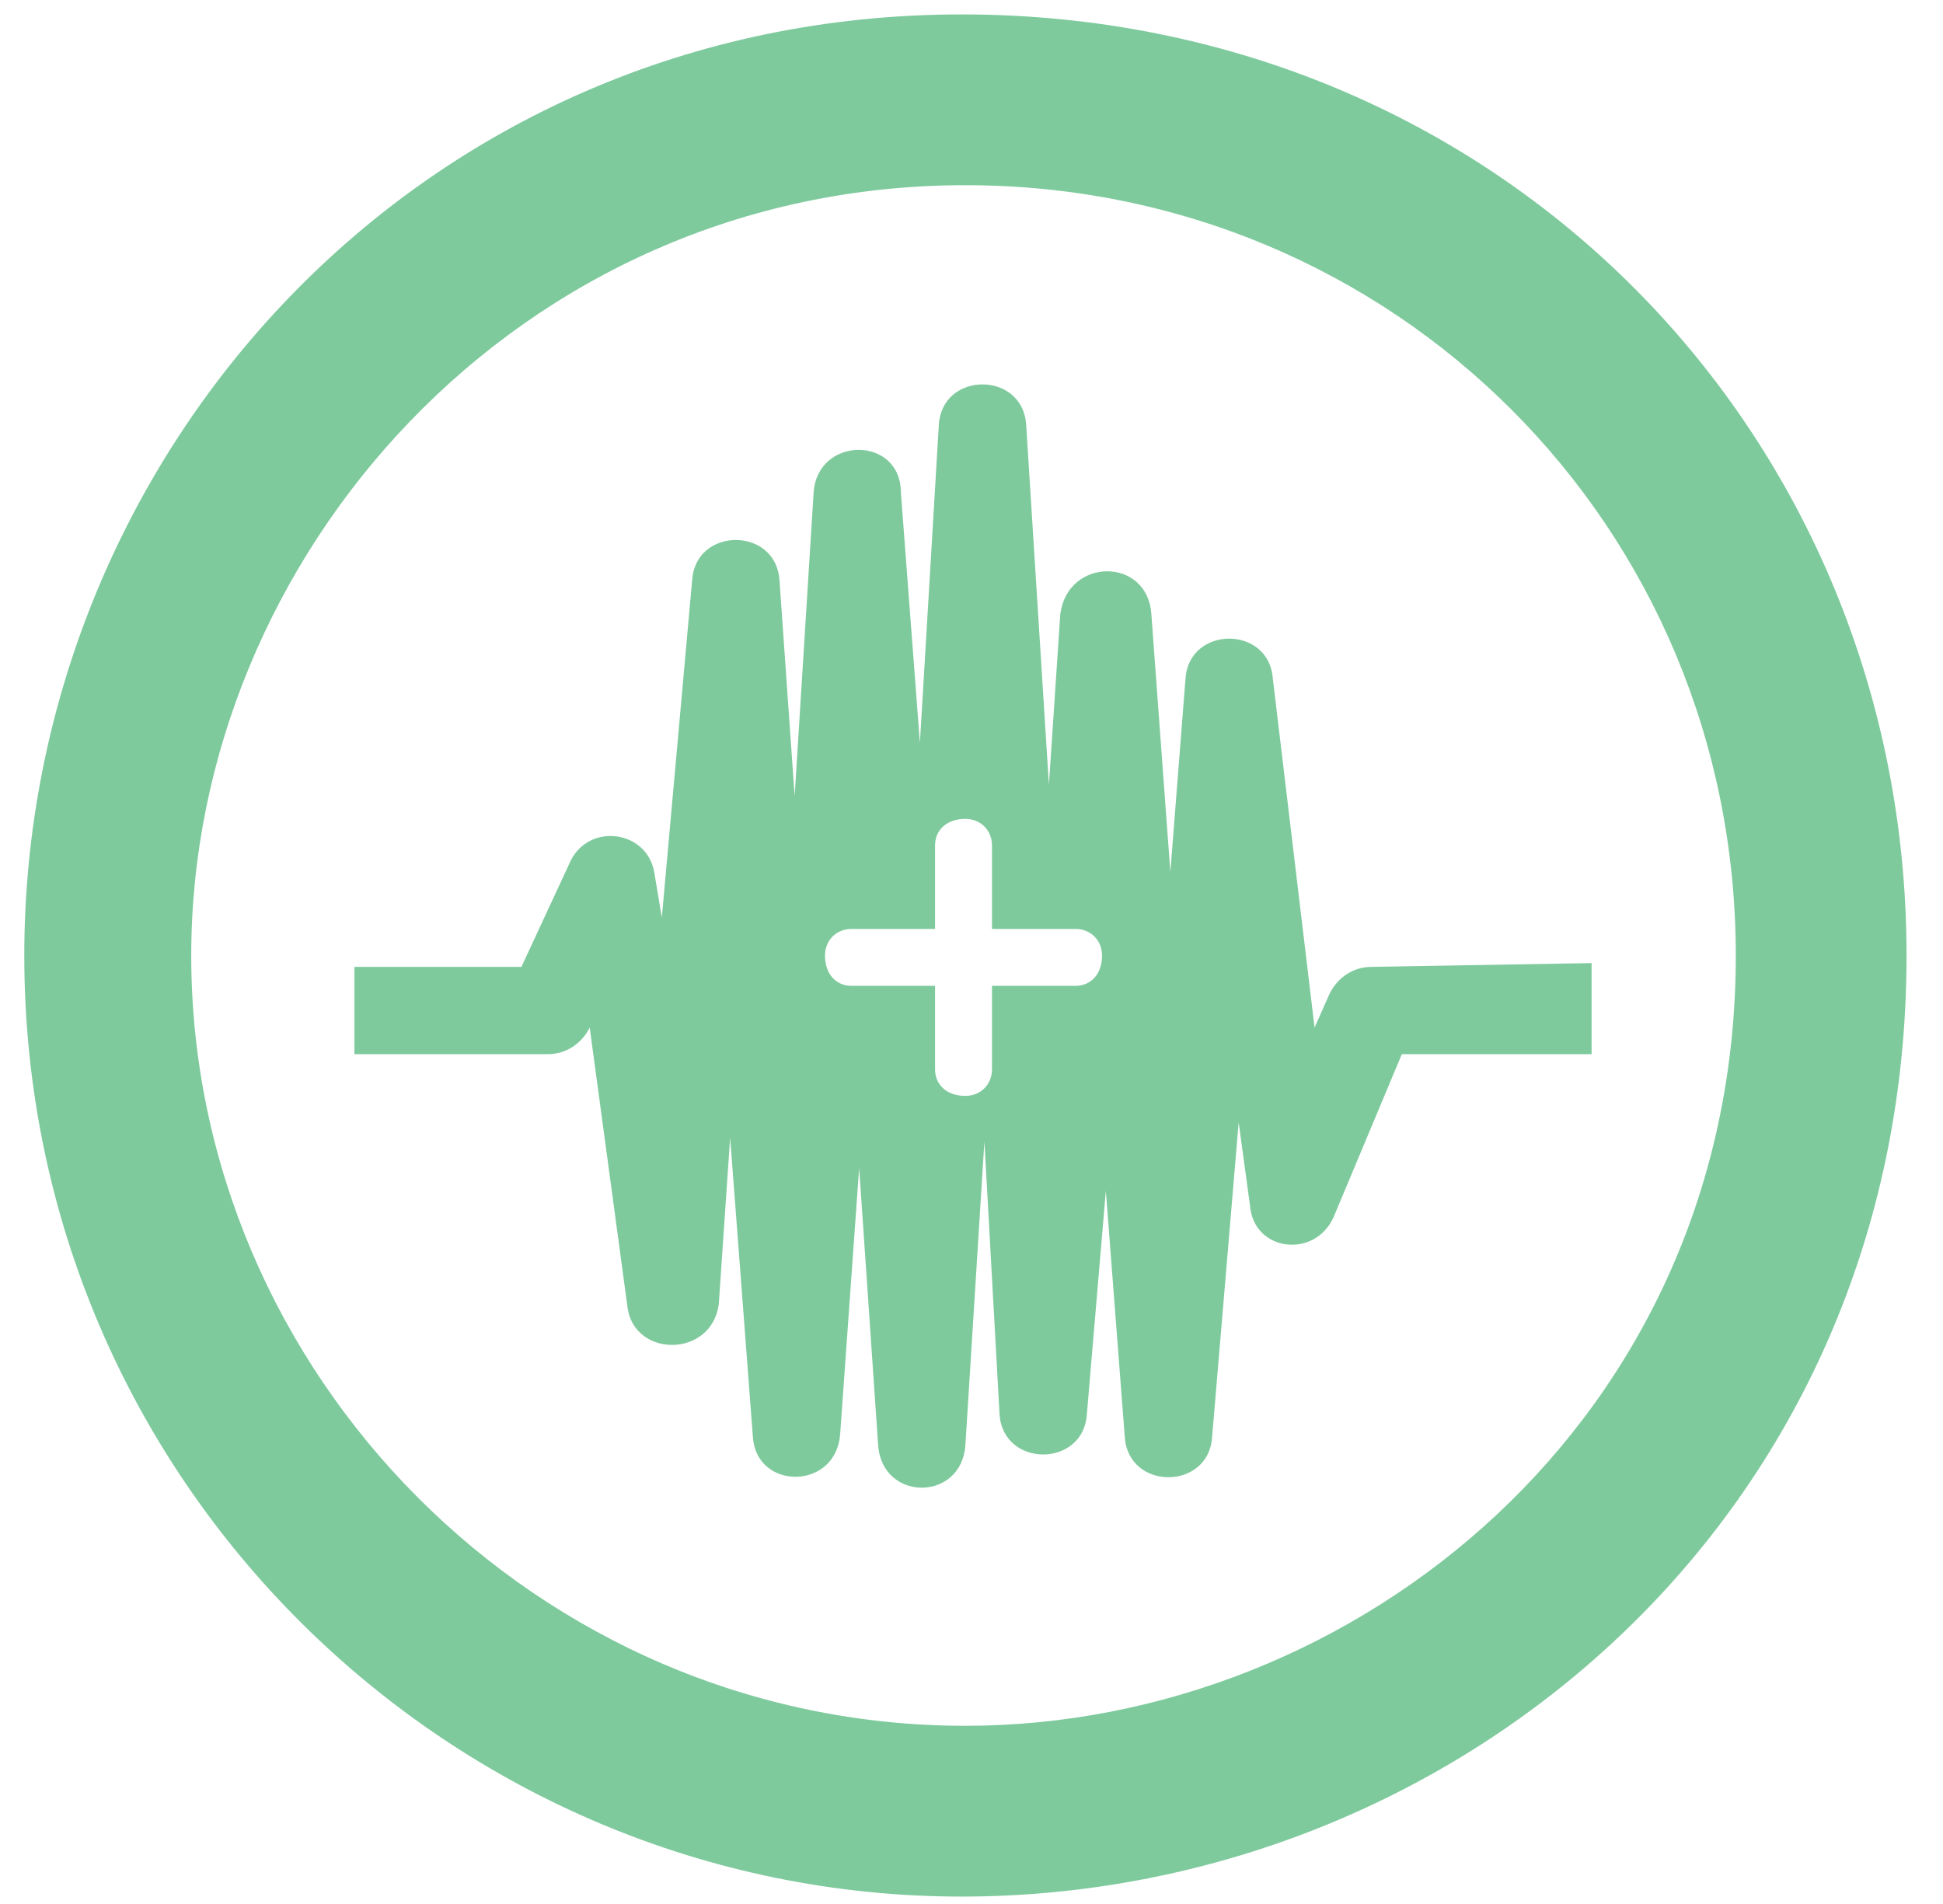 <svg width="50" height="49" viewBox="0 0 50 49" fill="none" xmlns="http://www.w3.org/2000/svg">
<path d="M24.746 0.371C38.613 0.371 49.062 11.211 49.062 24.59C49.062 39.043 37.441 48.809 24.746 48.809C11.66 48.809 0.625 38.164 0.625 24.59C0.625 11.699 10.781 0.371 24.746 0.371ZM24.843 4.766C13.32 4.766 4.921 14.336 4.921 24.59C4.921 35.332 13.808 44.414 24.843 44.414C34.902 44.414 44.668 36.504 44.668 24.59C44.668 13.555 35.879 4.766 24.843 4.766ZM35.293 24.883L40.957 24.785V27.129H36.074L34.316 31.328C33.828 32.402 32.265 32.207 32.168 31.035L31.875 28.887L31.191 36.992C31.093 38.359 29.043 38.359 28.945 36.992L28.457 30.645L27.968 36.406C27.871 37.773 25.82 37.773 25.722 36.406L25.332 29.375L24.843 37.188C24.746 38.652 22.695 38.652 22.597 37.188L22.109 30.059L21.621 36.895C21.523 38.359 19.472 38.359 19.375 36.992L18.789 29.277L18.496 33.574C18.3 34.941 16.347 34.941 16.152 33.672L15.175 26.445C14.98 26.836 14.589 27.129 14.101 27.129H9.121V24.883H13.418L14.687 22.148C15.175 21.172 16.64 21.367 16.835 22.441L17.031 23.613L17.812 14.922C17.91 13.555 19.96 13.555 20.058 14.922L20.449 20.488L20.937 12.676C21.035 11.211 23.183 11.211 23.183 12.676L23.672 19.121L24.16 10.918C24.257 9.551 26.308 9.551 26.406 10.918L26.992 20.195L27.285 15.801C27.48 14.336 29.531 14.336 29.628 15.801L30.117 22.441L30.507 17.461C30.605 16.094 32.656 16.094 32.754 17.461L33.828 26.445L34.218 25.566C34.414 25.176 34.804 24.883 35.293 24.883ZM27.675 25.371C28.066 25.371 28.359 25.078 28.359 24.59C28.359 24.199 28.066 23.906 27.675 23.906H25.527V21.758C25.527 21.367 25.234 21.074 24.843 21.074C24.355 21.074 24.062 21.367 24.062 21.758V23.906H21.914C21.523 23.906 21.23 24.199 21.23 24.59C21.23 25.078 21.523 25.371 21.914 25.371H24.062V27.52C24.062 27.91 24.355 28.203 24.843 28.203C25.234 28.203 25.527 27.91 25.527 27.52V25.371H27.675Z" fill="#7ECA9D"/>
</svg>
